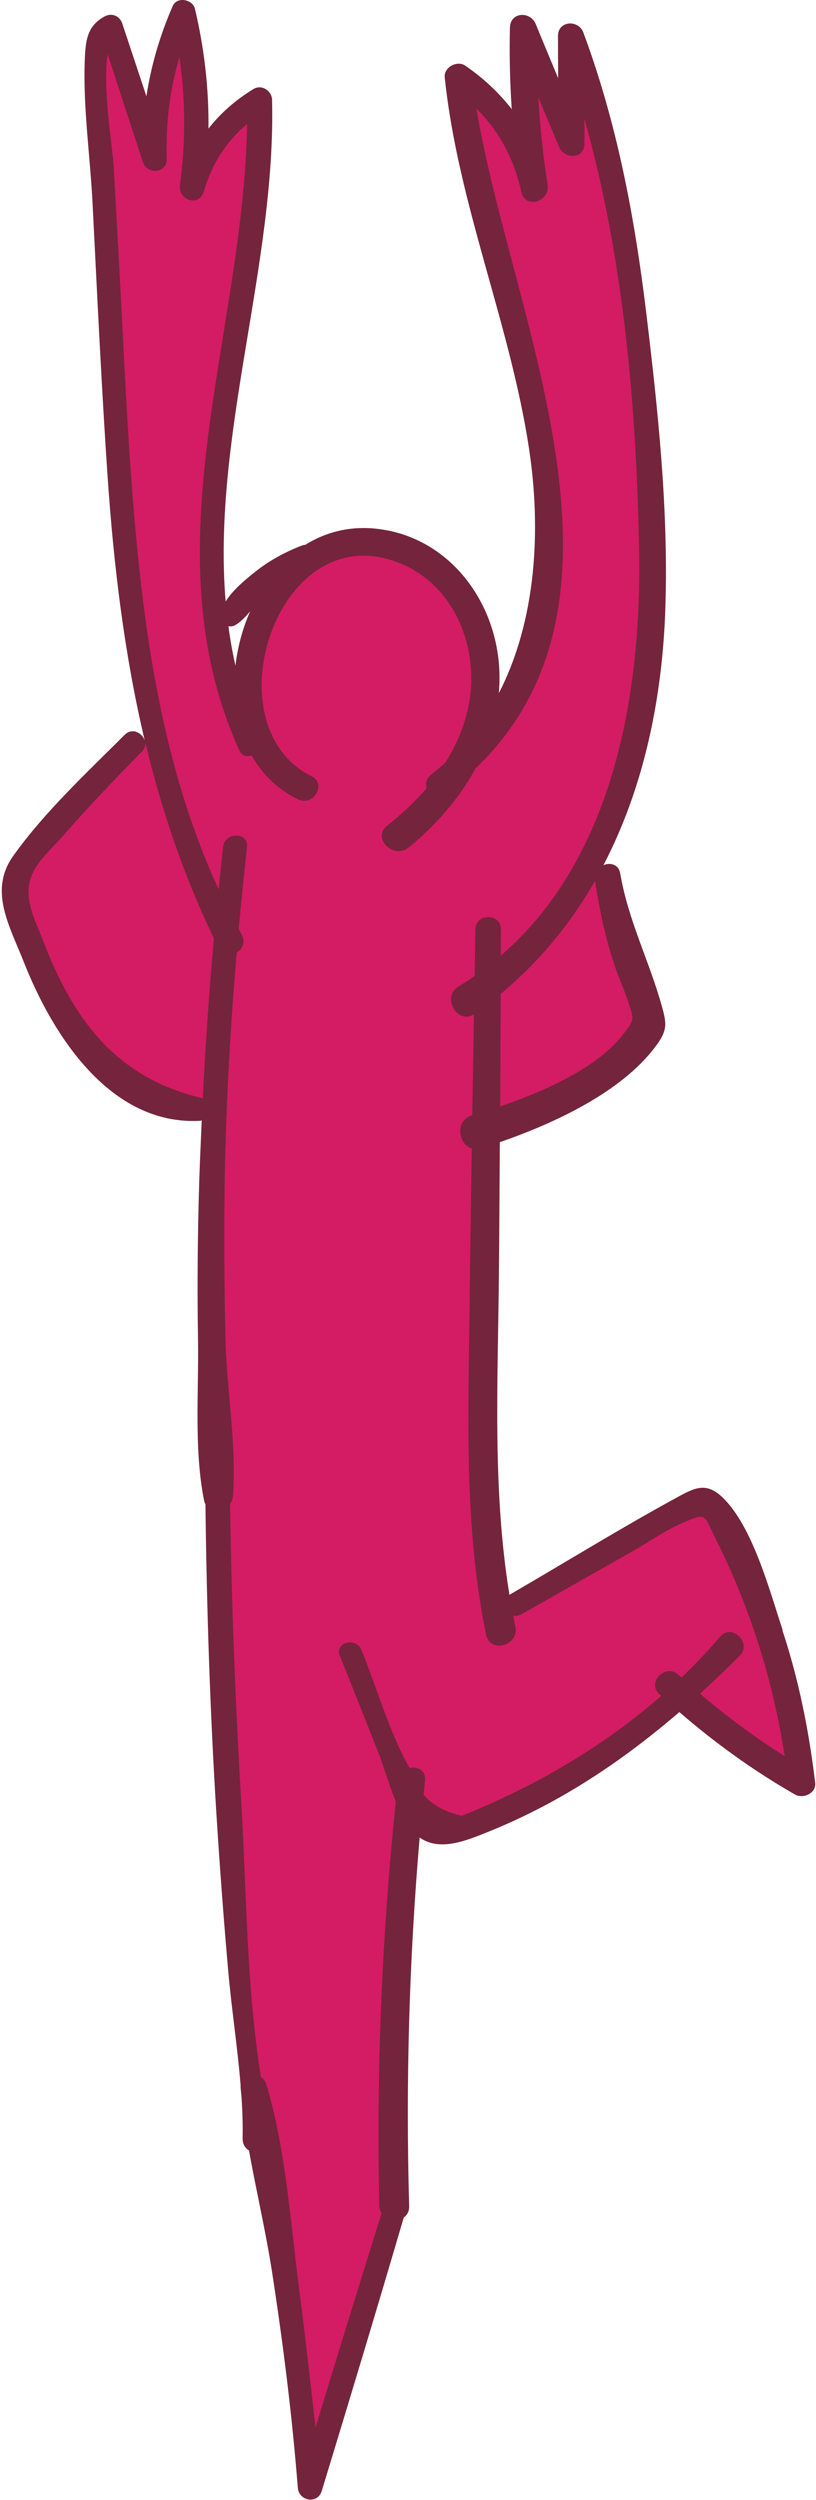 <svg width="335" height="1026" viewBox="0 0 335 1026" fill="none" xmlns="http://www.w3.org/2000/svg">
  <path
    d="M293.685 619.611C292.668 617.811 291.454 615.854 289.419 615.384C287.58 614.954 285.74 615.932 284.096 616.872C259.988 630.726 235.84 644.581 211.692 658.475L203.512 658.905C197.837 627.243 198.15 594.68 198.503 562.431C198.855 529.399 199.207 496.367 199.559 463.335C223.785 455.703 246.29 442.514 264.723 425.019C265.819 424.001 266.915 422.906 267.385 421.497C268.128 419.188 267.033 416.722 265.976 414.53C257.757 397.271 252.16 378.758 249.421 359.816L239.597 359.464C250.125 341.265 257.483 320.991 261.866 300.444C271.103 256.649 268.089 211.289 264.019 166.711C259.322 115.128 253.06 62.997 234.47 14.662C234.509 29.377 234.587 44.132 234.627 58.887C228.051 42.997 221.437 27.107 214.823 11.218C214.197 33.33 215.723 55.521 219.402 77.321C216.036 58.613 204.373 41.549 188.17 31.608C192.984 82.918 214.471 131.253 222.65 182.131C230.126 228.822 223.042 282.871 189.227 314.338C193.18 307.45 196.154 300.092 197.837 292.304C202.26 271.796 196.663 248.665 181.086 234.576C165.549 220.486 139.953 217.668 123.202 230.349C108.369 241.62 103.007 261.737 103.085 280.367C103.124 288.038 104.338 296.256 107.156 303.536L102.302 305.493C83.282 265.025 84.808 218.06 91.148 173.795C97.489 129.57 108.291 85.54 106.608 40.845C92.753 48.32 82.382 61.94 78.82 77.282C82.538 53.173 81.325 28.36 75.219 4.76C66.413 23.585 62.343 44.563 63.556 65.306C57.529 47.107 51.541 28.869 45.553 10.63C40.348 11.492 39.33 18.458 39.643 23.703C41.874 65.932 44.105 108.161 46.375 150.391C49.075 201.309 52.089 253.44 63.635 302.792L54.75 304.945C39.095 320.522 24.145 336.764 9.938 353.671C7.981 355.98 5.985 358.485 5.359 361.46C4.693 364.747 5.789 368.074 6.885 371.244C13.421 390.226 20.153 409.481 32.011 425.645C43.909 441.809 61.991 454.646 82.068 455.233L88.056 455.429C85.865 506.308 86.295 557.265 89.309 608.105V608.496C90.131 691.389 94.866 774.283 103.633 856.746L104.181 856.667C114.513 910.951 122.263 965.783 127.351 1020.81C138.779 983.238 150.168 945.705 161.596 908.133L161.909 905.198C160.343 849.505 162.418 793.695 168.21 738.276C168.68 739.45 169.149 740.585 169.619 741.759C170.989 745.164 172.554 748.765 175.646 750.761C180.147 753.579 186.018 751.896 190.988 750.017C223.512 737.611 253.647 719.099 279.478 695.773C294.625 709.51 311.336 721.525 329.183 731.545C325.034 692.329 312.902 654.013 293.685 619.611Z"
    fill="#D31C63" />
  <path
    d="M321.317 669.042C315.994 652.956 308.949 626.186 296.464 614.406C290.007 608.3 285.349 610.492 278.226 614.406C254.939 627.086 232.24 641.137 209.305 654.443C209.266 654.443 209.227 654.522 209.148 654.561C202.182 611.783 204.374 567.989 204.804 524.781C205 506.112 205.078 487.443 205.196 468.775C227.856 460.908 255.096 448.228 269.107 429.52C273.999 422.984 273.804 420.401 271.729 413.004C266.524 394.296 257.992 378.015 254.626 358.485C253.961 354.65 250.517 353.906 247.738 355.08C264.411 323.105 272.043 286.198 273.178 248.861C274.43 208.627 270.086 167.963 265.272 128.082C260.536 88.945 253.257 50.355 239.48 13.331C237.484 7.969 229.07 8.439 229.07 14.74C229.07 20.532 229.109 26.325 229.148 32.117C226.095 24.72 222.964 17.284 219.95 9.887C217.759 4.525 209.501 4.799 209.344 11.335C209.07 22.567 209.344 33.682 210.088 44.797C204.843 38.066 198.503 32.078 190.95 26.912C187.662 24.681 182.144 27.616 182.574 31.726C188.014 83.857 209.227 132.192 217.133 183.775C222.22 216.964 220.303 254.379 204.804 284.476C205.196 279.623 205.196 274.652 204.53 269.604C201.086 242.56 181.4 219.312 153.338 216.885C142.771 215.985 133.339 218.607 125.316 223.617C124.846 223.617 124.377 223.734 123.829 223.93C116.784 226.67 110.326 230.192 104.455 234.928C100.737 237.902 95.532 242.168 92.636 246.865C86.961 179.196 113.34 108.787 111.696 41.001C111.618 37.205 107.391 34.465 103.986 36.579C96.55 41.158 90.483 46.52 85.591 52.782C85.748 36.305 83.908 20.023 80.034 3.625C79.133 -0.25 72.676 -1.581 70.915 2.451C65.592 14.662 62.03 26.912 60.113 39.514C56.786 29.534 53.498 19.554 50.172 9.574C49.154 6.56 45.945 5.19 43.088 6.678C35.926 10.474 35.182 16.266 34.83 23.898C33.969 43.428 37.022 63.975 38 83.505C39.879 120.529 41.6 157.592 44.105 194.577C46.61 231.719 50.994 268.312 59.408 303.888C58.391 300.757 54.242 298.526 51.189 301.579C35.573 317.195 18.314 333.202 5.477 351.206C-4.738 365.491 3.833 379.776 9.782 394.844C21.562 424.745 45.123 461.887 81.99 460.008C82.304 460.008 82.538 459.891 82.812 459.812C82.46 468.149 82.069 476.446 81.795 484.782C81.129 506.386 80.934 528.029 81.286 549.672C81.638 571.276 79.564 594.915 83.83 616.089C83.947 616.597 84.143 616.95 84.339 617.38C84.848 659.336 86.178 701.291 88.761 743.129C90.131 764.929 91.736 786.728 93.653 808.489C95.023 824.144 97.489 840.034 98.781 855.845C98.781 856.159 98.741 856.511 98.781 856.863C98.898 858.194 99.055 859.563 99.172 860.894C99.524 866.452 99.72 872.048 99.602 877.567C99.563 880.032 100.659 881.676 102.225 882.576C105.199 899.288 109.152 915.961 111.696 932.516C116.236 961.947 119.915 991.301 122.263 1021.01C122.694 1026.49 130.365 1027.93 132.087 1022.34C143.476 984.999 154.747 947.623 165.745 910.129C167.115 909.151 168.054 907.585 167.976 905.354C166.528 854.867 167.976 804.458 172.281 754.166C180.617 759.997 191.302 755.497 201.086 751.544C230.204 739.724 255.566 722.739 278.892 702.661C293.646 715.42 309.302 726.691 326.326 736.476C329.614 738.394 335.171 736.045 334.663 731.701C332.119 710.449 327.97 689.55 321.238 669.198L321.317 669.042ZM252.278 396.175C253.883 400.949 255.996 405.529 257.601 410.303C260.419 418.64 260.654 418.248 255.683 424.706C245.116 438.326 223.395 447.914 205.352 454.098C205.43 438.717 205.47 423.297 205.548 407.916C221.594 394.57 234.353 378.837 244.294 361.538C246.094 373.318 248.521 384.903 252.317 396.214L252.278 396.175ZM96.706 256.493C99.015 255.084 100.894 253.049 102.694 250.896C99.602 257.941 97.528 265.533 96.667 273.204C95.454 267.803 94.475 262.402 93.771 256.962C94.671 257.197 95.689 257.119 96.706 256.493ZM17.531 385.686C15.026 379.111 11.308 372.105 11.739 364.943C12.287 355.785 19.566 350.188 25.554 343.378C36.082 331.402 47.041 319.817 58.234 308.467C59.486 307.215 59.839 305.767 59.604 304.436C66.179 332.028 75.259 358.994 87.822 385.138C85.865 406.977 84.339 428.855 83.243 450.772C47.706 442.396 30.212 418.796 17.531 385.686ZM295.76 671.586C290.75 677.495 285.428 683.092 279.792 688.454C279.4 688.102 278.97 687.749 278.579 687.397C273.295 682.505 265.389 690.411 270.673 695.303C270.947 695.538 271.221 695.773 271.495 696.008C256.583 709.001 240.106 720.234 222.807 729.666C217.25 732.719 211.575 735.536 205.822 738.198C200.46 740.703 195.059 743.051 189.619 745.243C182.809 743.716 177.604 740.82 173.925 736.711C174.12 734.715 174.277 732.719 174.473 730.723C174.903 726.574 171.342 724.891 168.132 725.596C159.757 710.88 154.786 692.759 148.368 677.104C146.176 671.742 137.331 674.012 139.523 679.531C144.689 692.485 149.855 705.44 154.982 718.355C157.526 724.734 159.639 732.445 162.496 739.411C156.782 794.517 154.473 849.779 155.726 905.198C155.726 906.45 156.117 907.507 156.665 908.368C147.468 937.643 138.466 966.957 129.543 996.271C127.351 976.781 125.12 957.251 122.615 937.799C119.132 910.873 117.175 881.207 109.269 855.258C108.878 854.006 108.095 853.106 107.117 852.48C101.168 815.416 101.207 775.731 99.015 739.098C96.589 698.512 95.062 657.927 94.436 617.263C95.023 616.402 95.493 615.462 95.61 614.327C97.254 593.271 93.067 570.806 92.558 549.516C92.049 526.62 91.892 503.725 92.323 480.829C92.91 450.85 94.632 420.87 97.176 390.969C99.485 389.521 100.933 386.664 99.25 383.611C98.82 382.829 98.428 382.046 97.998 381.302C99.015 370.07 100.15 358.837 101.403 347.605C102.107 341.343 92.284 341.382 91.579 347.605C90.914 353.397 90.366 359.229 89.779 365.021C66.649 315.042 58.86 259.115 54.516 204.596C52.089 174.147 50.798 143.62 49.154 113.132C48.332 98.22 47.51 83.309 46.688 68.437C46.297 61.235 41.953 35.444 44.223 22.293C49.037 37.087 53.851 51.881 58.704 66.636C60.387 71.763 68.606 71.137 68.449 65.306C68.018 50.59 69.701 36.892 73.654 23.389C76.159 40.766 76.276 58.143 73.889 75.912C73.028 82.174 81.756 85.07 83.673 78.612C87 67.184 92.871 58.104 101.442 50.903C100.15 137.006 60.66 224.517 98.194 307.88C99.289 310.307 101.403 310.737 103.281 310.033C107.547 317.547 113.809 323.888 122.341 328.075C128.682 331.167 134.239 321.735 127.899 318.565C85.395 297.47 114.514 209.136 165.51 231.719C187.701 241.542 197.172 267.686 192.163 290.699C190.402 298.8 187.153 306.158 182.887 312.929C181.009 314.612 179.052 316.295 177.017 317.899C175.06 319.387 174.629 321.618 175.138 323.535C170.285 329.171 164.766 334.259 158.896 338.916C152.595 343.887 161.518 352.928 167.78 347.801C178.856 338.76 188.523 327.762 195.255 315.356C268.011 245.652 209.892 130.548 195.607 44.641C205 53.838 210.988 65.11 214.041 78.808C215.645 85.97 225.899 82.8 224.804 75.834C222.925 63.818 221.712 51.842 220.968 39.827C223.825 46.637 226.682 53.447 229.539 60.296C231.692 65.462 239.989 65.384 239.95 58.887C239.95 55.482 239.95 52.038 239.911 48.633C256.074 105.93 261.358 167.689 262.376 226.435C263.393 285.337 251.73 352.458 205.587 392.222C205.587 388.621 205.587 385.02 205.626 381.42C205.626 374.688 195.294 374.688 195.176 381.42C195.059 387.799 194.981 394.179 194.863 400.558C192.711 402.045 190.48 403.533 188.21 404.902C181.048 409.247 187.858 420.714 194.589 416.252C194.354 430.068 194.12 443.883 193.885 457.699C193.885 457.699 193.885 457.699 193.846 457.699C186.644 459.851 188.053 469.675 193.689 471.319C193.376 491.631 193.063 511.944 192.828 532.256C192.358 578.595 190.206 625.247 199.56 670.92C201.164 678.787 213.258 675.46 211.575 667.594C211.262 666.067 210.988 664.58 210.675 663.054C211.692 663.328 212.867 663.21 214.041 662.545C229.461 653.817 244.842 645.05 260.262 636.323C266.563 632.761 273.412 627.908 280.066 625.09C290.437 620.668 288.676 621.333 293.842 631.626C308.01 659.844 317.364 689.667 322.139 720.742C309.889 713.032 298.343 704.5 287.384 695.107C292.942 690.059 298.343 684.853 303.705 679.531C308.871 674.364 300.417 666.185 295.799 671.625L295.76 671.586Z"
    fill="#74243C" />
</svg>
  